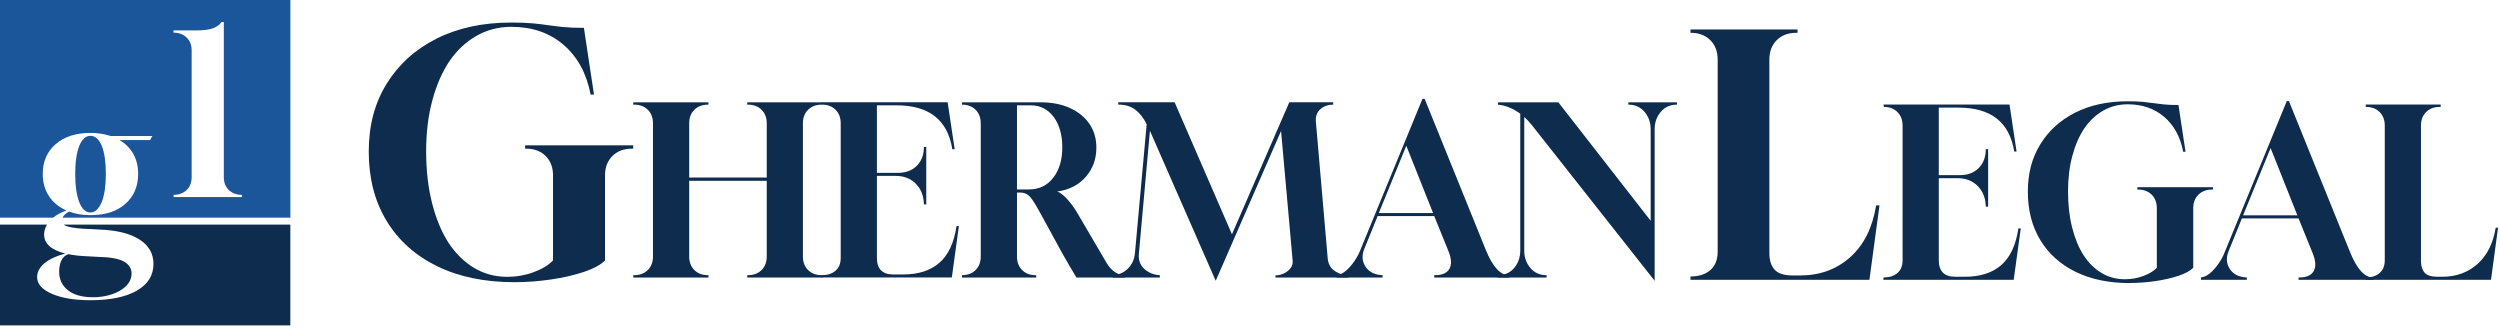 <svg width="334" height="44" viewBox="0 0 334 44" fill="none" xmlns="http://www.w3.org/2000/svg">
<path d="M68.727 37.7C64.749 37.7 61.304 36.986 58.389 35.56C55.474 34.134 53.224 32.113 51.641 29.496C50.056 26.882 49.265 23.803 49.265 20.267C49.265 16.732 50.056 13.802 51.641 11.216C53.227 8.629 55.446 6.615 58.3 5.173C61.154 3.731 64.497 3.012 68.323 3.012C69.49 3.012 70.454 3.049 71.217 3.122C71.981 3.196 72.658 3.278 73.258 3.367C73.855 3.456 74.52 3.539 75.253 3.612C75.986 3.685 76.903 3.722 78.011 3.722L79.357 12.639H78.907C78.368 9.817 77.165 7.601 75.296 5.993C73.427 4.389 71.103 3.584 68.323 3.584C66.618 3.584 65.063 3.985 63.66 4.787C62.253 5.589 61.058 6.704 60.073 8.133C59.085 9.59 58.315 11.344 57.764 13.395C57.21 15.446 56.933 17.72 56.933 20.218C56.933 22.716 57.195 25.042 57.718 27.108C58.241 29.175 58.965 30.935 59.892 32.392C60.849 33.849 61.991 34.978 63.321 35.78C64.651 36.582 66.138 36.983 67.782 36.983C69.007 36.983 70.18 36.775 71.303 36.359C72.424 35.943 73.283 35.422 73.883 34.798V23.426C73.883 22.355 73.554 21.495 72.895 20.84C72.236 20.188 71.371 19.86 70.294 19.86H70.158V19.413H84.599V19.86H84.421C83.343 19.86 82.478 20.188 81.819 20.84C81.16 21.495 80.831 22.355 80.831 23.426V34.798C80.234 35.392 79.283 35.906 77.984 36.337C76.684 36.769 75.219 37.103 73.588 37.342C71.959 37.58 70.337 37.7 68.721 37.7H68.727Z" fill="#0E2C4E"/>
<path d="M84.603 37.075V36.763H84.729C85.483 36.763 86.089 36.533 86.548 36.077C87.007 35.618 87.238 35.015 87.238 34.265V16.474C87.238 15.725 87.007 15.121 86.548 14.665C86.086 14.206 85.48 13.98 84.729 13.98H84.603V13.668H94.647V13.98H94.586C93.832 13.98 93.225 14.209 92.767 14.665C92.305 15.124 92.077 15.727 92.077 16.474V23.717H102.436V16.474C102.436 15.725 102.205 15.121 101.746 14.665C101.285 14.206 100.678 13.98 99.927 13.98H99.832V13.668H109.877V13.98H109.781C109.027 13.98 108.421 14.209 107.959 14.665C107.497 15.121 107.269 15.727 107.269 16.474V34.265C107.269 35.015 107.5 35.618 107.959 36.077C108.421 36.536 109.027 36.763 109.781 36.763H109.877V37.075H99.832V36.763H99.927C100.681 36.763 101.288 36.533 101.746 36.077C102.205 35.621 102.436 35.015 102.436 34.265V24.151H92.077V34.265C92.077 35.015 92.308 35.618 92.767 36.077C93.225 36.536 93.835 36.763 94.586 36.763H94.647V37.075H84.603Z" fill="#0E2C4E"/>
<path d="M109.747 37.075L109.778 36.763H109.809C110.563 36.763 111.169 36.564 111.628 36.169C112.09 35.774 112.318 35.202 112.318 34.452V16.471C112.318 15.721 112.087 15.118 111.628 14.662C111.166 14.203 110.56 13.977 109.809 13.977L109.778 13.664H126.605L127.547 19.939H127.233C126.605 16.027 124.127 14.072 119.792 14.072H117.154V23.092H119.98C121.027 23.092 121.864 22.774 122.492 22.14C123.12 21.507 123.434 20.668 123.434 19.627H123.748V27.304H123.434C123.412 26.181 123.058 25.266 122.366 24.559C121.676 23.852 120.765 23.497 119.635 23.497H117.154V34.452C117.154 35.93 117.887 36.668 119.352 36.668H120.67C122.698 36.668 124.311 36.148 125.503 35.107C126.697 34.066 127.461 32.435 127.793 30.206H128.107L127.165 37.072H109.744L109.747 37.075Z" fill="#0E2C4E"/>
<path d="M128.52 37.075V36.763C129.274 36.763 129.88 36.533 130.339 36.077C130.798 35.621 131.028 35.015 131.028 34.265V16.474C131.028 15.725 130.798 15.121 130.339 14.665C129.877 14.206 129.271 13.98 128.52 13.98V13.668H139.005C140.51 13.668 141.825 13.921 142.945 14.433C144.066 14.944 144.934 15.651 145.55 16.554C146.165 17.46 146.476 18.516 146.476 19.722C146.476 21.241 146.005 22.541 145.063 23.625C144.121 24.709 142.844 25.364 141.234 25.59C141.591 25.694 142.012 26.006 142.505 26.527C142.998 27.047 143.472 27.693 143.933 28.461L147.889 35.205C148.182 35.682 148.533 36.062 148.942 36.344C149.351 36.625 149.804 36.766 150.309 36.766V37.078H143.81C143.518 36.601 143.207 36.08 142.884 35.517C142.56 34.957 142.262 34.437 141.988 33.956L138.912 28.339C138.537 27.653 138.217 27.118 137.955 26.732C137.693 26.346 137.432 26.083 137.17 25.936C136.908 25.789 136.579 25.719 136.182 25.719H135.868V34.271C135.868 35.021 136.099 35.624 136.557 36.083C137.019 36.543 137.626 36.769 138.377 36.769H138.438V37.081H128.52V37.075ZM135.865 25.309H137.466C138.826 25.309 139.91 24.788 140.713 23.747C141.52 22.707 141.923 21.354 141.923 19.689C141.923 18.023 141.535 16.646 140.763 15.614C139.987 14.586 138.962 14.069 137.687 14.069H135.868V25.305L135.865 25.309Z" fill="#0E2C4E"/>
<path d="M162.419 37.513L153.63 17.472L152.156 33.892C152.072 34.724 152.313 35.401 152.879 35.921C153.442 36.442 154.135 36.723 154.951 36.763V37.075H148.674V36.763C149.468 36.72 150.139 36.429 150.684 35.888C151.229 35.346 151.543 34.669 151.626 33.858L153.196 16.597C152.799 15.786 152.3 15.146 151.706 14.678C151.112 14.209 150.339 13.977 149.397 13.977V13.664H156.93L164.589 31.299L172.249 13.664H178.119V13.977C177.448 13.977 176.885 14.176 176.423 14.57C175.961 14.965 175.752 15.507 175.795 16.193L177.396 34.672C177.5 35.379 177.839 35.909 178.415 36.264C178.99 36.619 179.56 36.794 180.126 36.794V37.075H170.395V36.794C170.753 36.794 171.119 36.711 171.494 36.543C171.87 36.377 172.181 36.136 172.421 35.823C172.661 35.511 172.75 35.147 172.689 34.73L171.15 17.5L162.422 37.507L162.419 37.513Z" fill="#0E2C4E"/>
<path d="M178.588 37.075V36.763C178.985 36.72 179.388 36.53 179.798 36.184C180.207 35.842 180.589 35.41 180.943 34.89C181.3 34.369 181.571 33.858 181.759 33.359L190.046 13.196H190.329L198.49 33.359C199.411 35.627 200.436 36.763 201.566 36.763H201.661V37.075H191.616V36.763H191.742C192.684 36.763 193.318 36.478 193.642 35.906C193.965 35.334 193.919 34.538 193.5 33.518L191.616 28.869H184.049L182.291 33.206C181.916 34.1 181.962 34.908 182.433 35.624C182.904 36.341 183.661 36.723 184.708 36.763V37.075H178.588ZM184.206 28.462H191.459L187.882 19.471L184.209 28.462H184.206Z" fill="#0E2C4E"/>
<path d="M221.061 37.513L204.613 16.661C204.465 16.474 204.305 16.288 204.127 16.101C203.948 15.914 203.785 15.758 203.64 15.633V33.488C203.64 34.382 203.911 35.153 204.456 35.799C205.001 36.445 205.721 36.766 206.623 36.766V37.078H200.094V36.766C201.014 36.766 201.747 36.445 202.292 35.799C202.837 35.153 203.108 34.372 203.108 33.457V15.198C202.166 14.491 201.171 14.084 200.125 13.98V13.668H208.193L220.529 29.493V17.258C220.529 16.364 220.258 15.593 219.713 14.947C219.168 14.301 218.448 13.98 217.546 13.98V13.668H224.044V13.98C223.145 13.98 222.422 14.301 221.877 14.947C221.332 15.593 221.061 16.361 221.061 17.258V37.516V37.513Z" fill="#0E2C4E"/>
<path d="M225.848 37.381V36.934H225.894C226.971 36.934 227.836 36.653 228.495 36.087C229.151 35.523 229.48 34.703 229.48 33.635V7.953C229.48 6.881 229.151 6.021 228.495 5.366C227.836 4.711 226.971 4.383 225.894 4.383H225.848V3.937H240.153V4.383H239.975C238.897 4.383 238.032 4.711 237.373 5.366C236.715 6.021 236.388 6.881 236.388 7.953V33.815C236.388 34.767 236.619 35.502 237.084 36.022C237.546 36.543 238.362 36.803 239.528 36.803H240.47C243.13 36.803 245.374 35.986 247.197 34.351C249.019 32.716 250.171 30.411 250.651 27.439H251.1L249.755 37.384H225.854L225.848 37.381Z" fill="#0E2C4E"/>
<path d="M251.614 37.381L251.645 37.069H251.676C252.43 37.069 253.037 36.87 253.495 36.475C253.957 36.08 254.185 35.508 254.185 34.758V16.777C254.185 16.028 253.954 15.425 253.495 14.968C253.034 14.509 252.427 14.283 251.676 14.283L251.645 13.97H268.472L269.414 20.246H269.1C268.472 16.334 265.994 14.378 261.659 14.378H259.021V23.398H261.847C262.894 23.398 263.731 23.08 264.359 22.447C264.987 21.813 265.301 20.974 265.301 19.933H265.615V27.61H265.301C265.28 26.487 264.926 25.572 264.233 24.865C263.543 24.158 262.632 23.803 261.502 23.803H259.021V34.758C259.021 36.236 259.754 36.974 261.219 36.974H262.537C264.565 36.974 266.179 36.454 267.37 35.413C268.564 34.372 269.328 32.741 269.66 30.512H269.974L269.032 37.378H251.611L251.614 37.381Z" fill="#0E2C4E"/>
<path d="M284.545 37.819C281.762 37.819 279.349 37.32 277.311 36.322C275.27 35.324 273.697 33.907 272.585 32.077C271.477 30.246 270.92 28.091 270.92 25.615C270.92 23.138 271.474 21.087 272.585 19.278C273.694 17.469 275.248 16.058 277.246 15.048C279.244 14.038 281.584 13.533 284.262 13.533C285.078 13.533 285.752 13.56 286.288 13.609C286.82 13.661 287.297 13.72 287.716 13.781C288.135 13.842 288.6 13.9 289.114 13.952C289.628 14.004 290.271 14.029 291.044 14.029L291.986 20.27H291.672C291.296 18.293 290.453 16.744 289.144 15.62C287.836 14.497 286.211 13.934 284.262 13.934C283.068 13.934 281.981 14.215 280.999 14.776C280.014 15.339 279.179 16.116 278.487 17.117C277.797 18.137 277.258 19.364 276.871 20.8C276.483 22.235 276.289 23.827 276.289 25.575C276.289 27.323 276.47 28.951 276.837 30.396C277.203 31.844 277.711 33.074 278.361 34.094C279.029 35.113 279.829 35.903 280.762 36.466C281.691 37.026 282.735 37.308 283.886 37.308C284.745 37.308 285.567 37.164 286.349 36.87C287.134 36.579 287.734 36.215 288.153 35.777V27.819C288.153 27.069 287.922 26.466 287.464 26.01C287.002 25.55 286.395 25.324 285.644 25.324H285.549V25.012H295.655V25.324H295.529C294.775 25.324 294.168 25.553 293.707 26.01C293.245 26.466 293.017 27.072 293.017 27.819V35.777C292.598 36.194 291.933 36.552 291.022 36.855C290.111 37.158 289.086 37.391 287.947 37.556C286.805 37.721 285.672 37.807 284.542 37.807L284.545 37.819Z" fill="#0E2C4E"/>
<path d="M294.058 37.381V37.069C294.455 37.026 294.858 36.836 295.267 36.49C295.677 36.148 296.059 35.716 296.413 35.196C296.77 34.675 297.041 34.164 297.228 33.665L305.516 13.502H305.799L313.96 33.665C314.88 35.933 315.905 37.069 317.035 37.069H317.131V37.381H307.086V37.069H307.212C308.154 37.069 308.788 36.784 309.111 36.212C309.435 35.64 309.388 34.844 308.97 33.824L307.086 29.175H299.519L297.761 33.512C297.385 34.406 297.432 35.214 297.903 35.93C298.374 36.647 299.131 37.029 300.178 37.069V37.381H294.058ZM299.676 28.768H306.929L303.351 19.777L299.679 28.768H299.676Z" fill="#0E2C4E"/>
<path d="M316.062 37.381V37.069H316.093C316.848 37.069 317.454 36.87 317.916 36.475C318.374 36.08 318.605 35.508 318.605 34.758V16.777C318.605 16.028 318.374 15.425 317.916 14.968C317.454 14.509 316.848 14.283 316.093 14.283H316.062V13.97H326.077V14.283H325.951C325.196 14.283 324.59 14.512 324.131 14.968C323.669 15.428 323.442 16.031 323.442 16.777V34.88C323.442 35.548 323.605 36.062 323.928 36.426C324.251 36.791 324.824 36.974 325.64 36.974H326.298C328.161 36.974 329.731 36.402 331.008 35.257C332.286 34.112 333.089 32.499 333.425 30.418H333.739L332.797 37.378H316.066L316.062 37.381Z" fill="#0E2C4E"/>
<path d="M0 0V29.08H7.099C7.57 28.694 8.161 28.376 8.872 28.119C7.869 27.681 7.09 27.041 6.539 26.202C5.988 25.364 5.711 24.375 5.711 23.236C5.711 21.577 6.286 20.252 7.444 19.251C8.598 18.253 10.15 17.754 12.098 17.754C13.022 17.754 13.927 17.895 14.81 18.173H20.355L20.053 18.712H15.956C16.759 19.171 17.375 19.787 17.809 20.555C18.24 21.323 18.455 22.217 18.455 23.236C18.455 24.895 17.889 26.227 16.753 27.234C15.617 28.244 14.066 28.746 12.098 28.746C11.015 28.746 10.06 28.587 9.235 28.266C8.78 28.507 8.49 28.777 8.358 29.077H38.795V0H0ZM32.324 26.328H23.187V26.031C23.904 26.031 24.486 25.82 24.932 25.391C25.379 24.966 25.604 24.387 25.604 23.656V6.734C25.604 6.021 25.379 5.449 24.932 5.014C24.486 4.579 23.901 4.362 23.187 4.362V4.065H26.232C27.247 4.065 28.023 3.958 28.559 3.738C29.058 3.52 29.405 3.254 29.602 2.936H29.901V23.656C29.901 24.387 30.126 24.966 30.572 25.391C31.022 25.817 31.603 26.031 32.318 26.031V26.328H32.324Z" fill="#1C569A"/>
<path d="M12.064 28.388C12.686 28.388 13.2 27.92 13.6 26.98C13.961 26.04 14.142 24.794 14.142 23.236C14.142 21.678 13.961 20.411 13.6 19.493C13.219 18.593 12.717 18.146 12.095 18.146C11.473 18.146 10.95 18.596 10.59 19.493C10.229 20.411 10.048 21.66 10.048 23.236C10.048 24.813 10.229 26.074 10.59 27.011C10.95 27.929 11.442 28.388 12.067 28.388H12.064Z" fill="#1C569A"/>
<path d="M7.905 36.298C7.905 37.335 8.296 38.165 9.081 38.783C9.863 39.402 10.981 39.711 12.425 39.711C13.348 39.711 14.201 39.576 14.986 39.307C15.768 39.037 16.396 38.664 16.87 38.183C17.341 37.703 17.578 37.155 17.578 36.536C17.578 35.857 17.227 35.318 16.522 34.92C15.78 34.541 14.644 34.342 13.117 34.32L12.061 34.259C11.479 34.238 10.941 34.204 10.448 34.155C9.956 34.106 9.519 34.039 9.137 33.959C8.715 34.1 8.404 34.378 8.204 34.798C8.004 35.217 7.902 35.716 7.902 36.295L7.905 36.298Z" fill="#0E2C4E"/>
<path d="M8.515 29.998C8.654 30.117 8.851 30.212 9.112 30.277C9.392 30.356 9.796 30.427 10.316 30.488C10.839 30.549 11.47 30.589 12.215 30.607L13.271 30.669C15.58 30.748 17.363 31.189 18.619 31.988C19.875 32.787 20.503 33.877 20.503 35.254C20.503 36.791 19.761 37.984 18.274 38.835C16.787 39.683 14.727 40.109 12.098 40.109C9.968 40.109 8.247 39.824 6.933 39.255C5.618 38.685 4.959 37.941 4.959 37.023C4.959 36.325 5.295 35.701 5.969 35.15C6.643 34.602 7.561 34.176 8.724 33.877C6.837 33.396 5.892 32.548 5.892 31.33C5.892 30.864 6.025 30.424 6.283 30.004H0V43.473H38.789V30.004H8.515V29.998Z" fill="#0E2C4E"/>
</svg>
